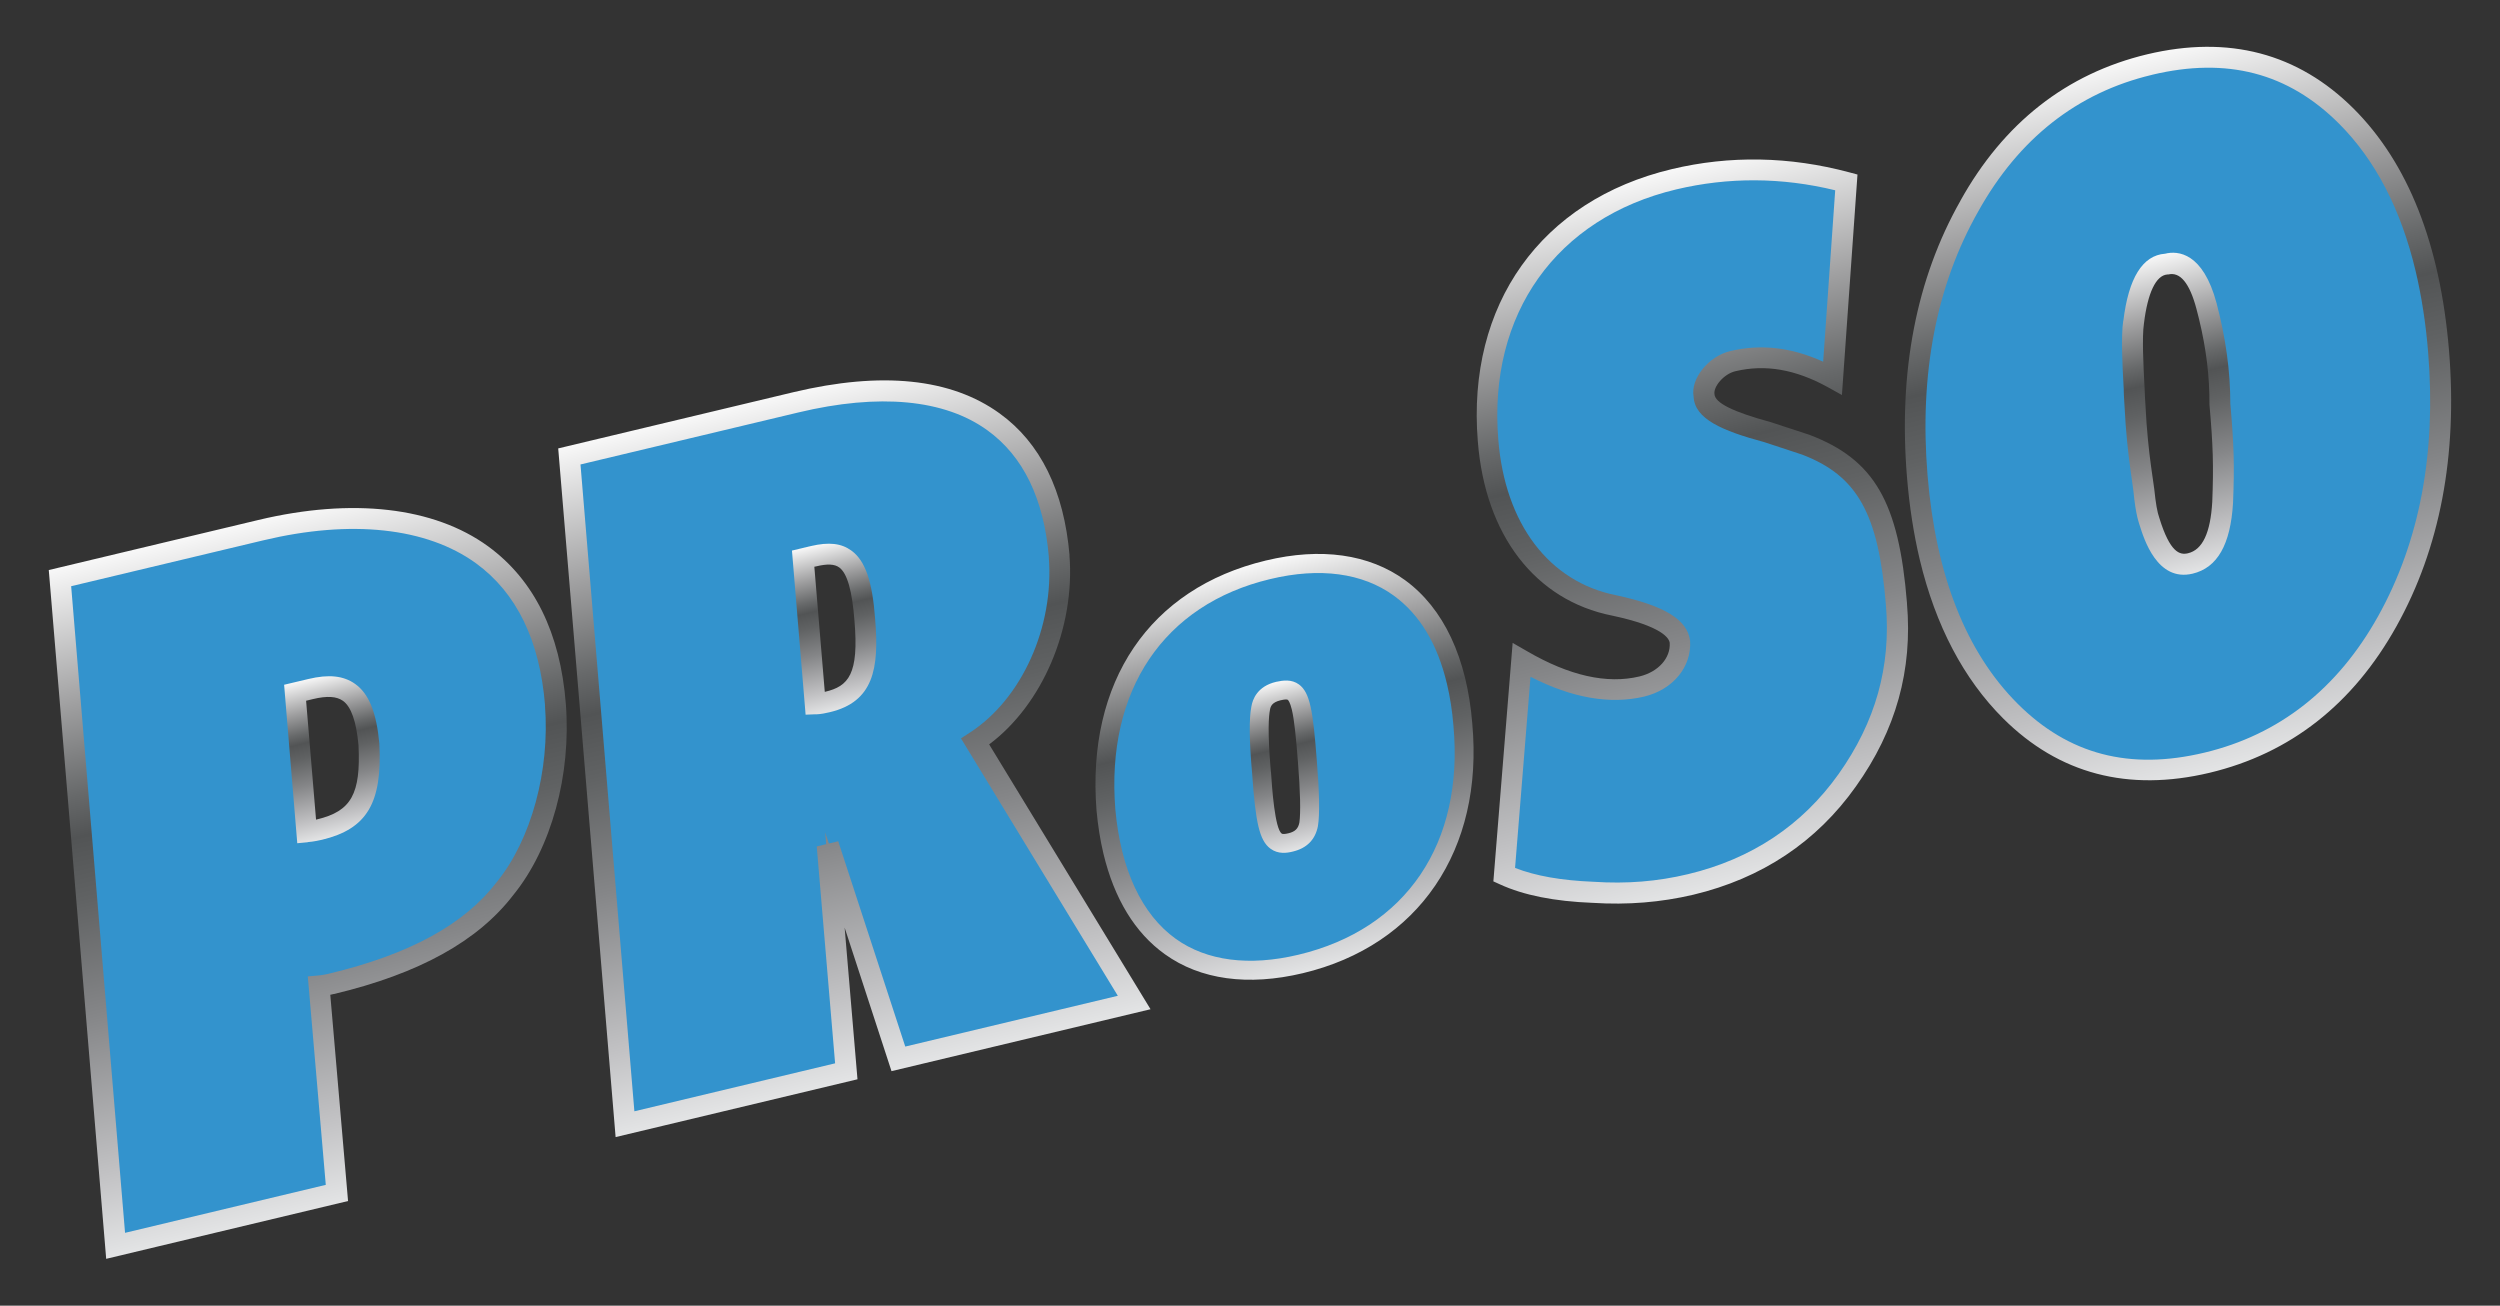 <svg viewBox="0 0 249.1 130.1" xmlns:xlink="http://www.w3.org/1999/xlink" version="1.1" xmlns="http://www.w3.org/2000/svg" id="Artwork">
  
  <rect x="0" y="0" width="249.1" height="130.1" fill="#333333" stroke="none"/>
  
  <defs>
    <style>
      .st0 {
        fill: url(#linear-gradient2);
      }

      .st1 {
        fill: #3393cd;
      }

      .st2 {
        fill: url(#linear-gradient1);
      }

      .st3 {
        fill: url(#linear-gradient8);
      }

      .st4 {
        fill: url(#linear-gradient7);
      }

      .st5 {
        fill: url(#linear-gradient4);
      }

      .st6 {
        fill: url(#linear-gradient5);
      }

      .st7 {
        fill: url(#linear-gradient3);
      }

      .st8 {
        fill: url(#linear-gradient6);
      }

      .st9 {
        fill: url(#linear-gradient);
      }
    </style>
    <linearGradient gradientUnits="userSpaceOnUse" gradientTransform="translate(-489.41 -50.95) rotate(76.57) scale(1 -1)" y2="614.36" x2="289.09" y1="614.36" x1="218.28" id="linear-gradient">
      <stop stop-color="#fff" offset="0"></stop>
      <stop stop-color="#f8f8f8" offset="0"></stop>
      <stop stop-color="#9f9fa0" offset=".2"></stop>
      <stop stop-color="#67696a" offset=".33"></stop>
      <stop stop-color="#525455" offset=".39"></stop>
      <stop stop-color="#606263" offset=".48"></stop>
      <stop stop-color="#858688" offset=".65"></stop>
      <stop stop-color="#c2c2c4" offset=".88"></stop>
      <stop stop-color="#e3e4e5" offset="1"></stop>
    </linearGradient>
    <linearGradient xlink:href="#linear-gradient" y2="665.71" x2="289.24" y1="665.71" x1="218.17" id="linear-gradient1"></linearGradient>
    <linearGradient xlink:href="#linear-gradient" y2="665.69" x2="269.56" y1="665.69" x1="237.86" id="linear-gradient2"></linearGradient>
    <linearGradient xlink:href="#linear-gradient" y2="570.94" x2="287.68" y1="570.94" x1="246.84" id="linear-gradient3"></linearGradient>
    <linearGradient xlink:href="#linear-gradient" y2="570.94" x2="275.67" y1="570.94" x1="258.82" id="linear-gradient4"></linearGradient>
    <linearGradient xlink:href="#linear-gradient" y2="530.38" x2="251.44" y1="530.38" x1="234.91" id="linear-gradient5"></linearGradient>
    <linearGradient xlink:href="#linear-gradient" y2="474.24" x2="287.68" y1="474.24" x1="219.6" id="linear-gradient6"></linearGradient>
    <linearGradient xlink:href="#linear-gradient" y2="526.43" x2="287.67" y1="526.43" x1="219.59" id="linear-gradient7"></linearGradient>
    <linearGradient xlink:href="#linear-gradient" y2="478.72" x2="252.02" y1="478.72" x1="236.12" id="linear-gradient8"></linearGradient>
  </defs>
  <path d="M11.52,124.14L5.98,57.61l20.01-4.78c14.64-3.5,28,.42,29.36,17.38.53,6.71-1.38,13.83-4.99,18.29-3.36,4.4-9.08,7.57-17.34,9.54-.17.04-.59.14-1.21.2l1.78,20.64-22.05,5.27h0ZM29.4,69.03l1.15,13.86c.62-.06,1.04-.16,1.3-.22,4-.95,5.17-3.22,4.91-8.47-.46-4.93-2.08-6.43-5.82-5.54,0,0-1.53.37-1.53.37Z" class="st1"></path>
  <path d="M62.27,112.02l-5.54-66.53,22.57-5.39c15.67-3.74,25.1,1.84,26.25,15.33.58,7.33-2.83,14.9-8.37,18.47l15.84,26.01-23.5,5.61-6.68-20.46-.34.09,1.83,21.61-22.05,5.27h0ZM80.04,55.67l1.21,14.47c.45-.02.87-.12,1.21-.2,3.32-.79,4.15-2.97,3.71-8.18-.44-6.02-1.96-7.09-5.11-6.34l-1.02.25h0Z" class="st1"></path>
  <path d="M129.59,96.04c-11.13,2.66-18.28-3.14-19.4-15.36-.98-12.25,5.02-21.26,16.15-23.91,11.13-2.66,18.43,3.17,19.42,15.42,1.11,12.22-5.04,21.19-16.17,23.84h0ZM127.36,68.87c-1.03.25-1.61.82-1.75,1.71-.19.99-.21,3.08.09,6.4.45,6.39.98,7.41,2.89,6.96,1.02-.25,1.61-.82,1.81-1.81.15-.9.15-2.99-.12-6.25-.49-6.59-.86-7.52-2.9-7.03h-.01Z" class="st1"></path>
  <path d="M151.61,65.76c4.49,2.62,8.48,3.47,11.97,2.64,2.39-.57,3.93-2.38,3.8-4.42-.2-1.58-2.37-2.76-6.54-3.65-7.19-1.43-11.88-7.51-12.56-16.44-1.08-13.15,6.01-23.03,18.54-26.03,5.53-1.32,11.31-1.26,17.18.31l-1.37,19.5c-3.42-1.88-6.71-2.45-9.94-1.68-1.61.39-3.1,2.09-2.86,3.48.07,1.42,2.12,2.47,6.35,3.62,2.05.68,3.32,1.1,3.81,1.25,5.94,2.27,8.23,6.23,9,15.85.55,6.44-1.13,12.24-4.9,17.55-3.78,5.31-8.97,8.8-15.61,10.39-2.98.71-6.15,1.02-9.71.79-3.54-.14-6.56-.68-8.88-1.75l1.73-21.38-.02-.02Z" class="st1"></path>
  <g>
    <path d="M242.98,35.02c.84,10.32-.88,19.29-5.11,26.86-4.22,7.58-10.22,12.25-17.97,14.1-7.75,1.85-14.27.17-19.59-5.14-5.31-5.3-8.44-13.1-9.29-23.43-.84-10.32.89-19.3,5.19-26.89,4.22-7.58,10.22-12.25,17.97-14.1,7.75-1.85,14.27-.17,19.59,5.14,5.31,5.3,8.35,13.13,9.2,23.45h0ZM219.85,30.46c-.86-3.22-2.26-4.59-4.06-4.16-2.13.15-2.9,3.31-3.2,5.81-.25,1.59,0,5.22.06,6.65.02.81.11,1.96.19,3.47.22,2.83.4,3.95.78,6.66.13,1.32.29,2.36.56,3.1.8,2.6,1.93,4.67,4.06,4.16,1.96-.46,3.02-2.43,3.22-6.08.14-3.54.1-5.6-.28-9.83.02-3.33-.48-6.54-1.34-9.76v-.02Z" class="st1"></path>
    <g>
      <path d="M190.01,60.07c-.81-10.06-3.25-14.29-9.73-16.75-.48-.15-1.75-.57-3.85-1.26-3.67-1-5.55-1.89-5.6-2.79-.12-.72.9-2,2.08-2.28,2.98-.71,5.98-.19,9.2,1.58l1.42.79,1.55-21.97-.82-.22c-5.94-1.59-11.9-1.7-17.68-.32-13.04,3.11-20.44,13.5-19.33,27.12.73,9.36,5.73,15.85,13.39,17.37,4.99,1.06,5.67,2.26,5.73,2.71.1,1.52-1.14,2.9-3.01,3.35-3.24.78-7.01-.07-11.21-2.52l-1.43-.82-1.92,23.76.66.3c2.36,1.08,5.39,1.69,9.24,1.84,3.5.22,6.78-.05,10.02-.81,6.83-1.63,12.29-5.26,16.21-10.8,3.99-5.61,5.65-11.58,5.08-18.23v-.02ZM152.51,67.44c4.12,2.11,7.92,2.77,11.3,1.97,2.87-.68,4.76-2.96,4.59-5.55-.25-2.11-2.53-3.51-7.37-4.55-6.69-1.33-11.08-7.13-11.74-15.51-1.02-12.52,5.77-22.08,17.74-24.93,5.18-1.23,10.5-1.21,15.83.09l-1.2,17.08c-3.17-1.44-6.21-1.78-9.25-1.06-2.2.52-3.98,2.77-3.66,4.54.11,2.22,2.8,3.39,7.06,4.54,2.06.68,3.33,1.1,3.76,1.24,5.51,2.11,7.61,5.89,8.34,14.96.52,6.15-1.02,11.66-4.71,16.86-3.63,5.11-8.68,8.47-15,9.98-3.04.73-6.11.98-9.42.76h0c-3.23-.13-5.8-.59-7.82-1.38l1.54-19.04h0Z" class="st9"></path>
      <path d="M195.33,20.02c-4.39,7.75-6.18,16.99-5.32,27.49.24,2.93.67,5.72,1.28,8.27,1.57,6.56,4.37,11.88,8.31,15.81,5.54,5.52,12.45,7.34,20.56,5.41,8.04-1.92,14.3-6.83,18.63-14.61,4.33-7.77,6.09-17.01,5.23-27.46-.87-10.57-4.07-18.68-9.51-24.11-5.54-5.52-12.45-7.34-20.56-5.41-8.03,1.92-14.3,6.83-18.62,14.6h0ZM214.44,7.45c7.46-1.78,13.55-.19,18.61,4.86,3.6,3.6,6.18,8.53,7.64,14.69.59,2.49,1.02,5.23,1.25,8.11.82,10.03-.85,18.87-4.98,26.28-4.04,7.25-9.86,11.82-17.3,13.6-7.46,1.79-13.55.19-18.61-4.86-5.14-5.13-8.17-12.79-8.99-22.78-.83-10.07.87-18.92,5.06-26.3,4.04-7.25,9.86-11.82,17.29-13.59h.02Z" class="st2"></path>
      <path d="M211.56,31.96c-.23,1.51-.08,4.49.02,6.27l.03.55c0,.56.06,1.3.11,2.2l.08,1.33c.2,2.55.37,3.72.67,5.86l.11.81c.11,1.13.24,1.95.39,2.58.07.28.14.53.21.73.44,1.41,1.76,5.71,5.29,4.87,2.47-.59,3.78-2.89,4.03-7.05.15-3.71.09-5.84-.27-9.87,0-3.25-.45-6.53-1.37-10.03-1.35-5.05-3.85-5.25-5.13-4.93-2.24.16-3.64,2.41-4.16,6.69h0ZM219.13,31.87c.7,2.91,1.04,5.67,1.02,8.45.36,4.06.42,6.05.28,9.68-.18,3.1-.97,4.79-2.43,5.13-.81.19-1.78-.07-2.84-3.51-.21-.58-.36-1.44-.51-2.89l-.12-.85c-.3-2.1-.46-3.26-.65-5.72l-.08-1.35c-.05-.85-.1-1.53-.11-2.09l-.03-.58c-.08-1.59-.24-4.56-.04-5.88.37-3.08,1.2-4.82,2.33-4.91h.09c1.19-.29,2.13.86,2.81,3.41.1.38.19.76.29,1.14v-.02Z" class="st0"></path>
      <path d="M146.7,72.11c-.53-6.56-2.85-11.5-6.71-14.31-3.57-2.59-8.37-3.27-13.86-1.95-11.59,2.77-17.89,12.08-16.87,24.93.14,1.48.36,2.91.68,4.25,1.08,4.52,3.14,7.91,6.13,10.05,3.53,2.54,8.29,3.19,13.74,1.89,11.56-2.76,18.03-12.29,16.89-24.85h0ZM129.37,95.13c-4.91,1.17-9.13.62-12.21-1.58-3.4-2.44-5.49-6.91-6.03-12.93-.94-11.83,4.82-20.39,15.43-22.92,4.95-1.19,9.21-.61,12.32,1.65,2.57,1.87,4.35,4.81,5.29,8.77.31,1.29.53,2.69.65,4.17,1.07,11.74-4.7,20.28-15.45,22.84Z" class="st7"></path>
      <path d="M131.32,82.31v-.02c.19-1.13.14-3.43-.11-6.47-.38-5.01-.68-6.81-1.78-7.62-.74-.54-1.6-.41-2.28-.26-1.87.44-2.34,1.74-2.46,2.45-.24,1.17-.22,3.41.07,6.65.18,2.63.37,4.22.63,5.31.27,1.12.63,1.8,1.21,2.22.75.55,1.62.43,2.21.28,1.4-.33,2.25-1.19,2.51-2.55ZM126.63,76.9c-.35-4.03-.21-5.58-.09-6.17.06-.38.23-.75,1.04-.95.54-.13.7-.08.73-.05.05.03.22.21.41.98.25,1.07.43,2.88.61,5.27.23,2.77.28,5.07.14,5.98-.12.61-.43.91-1.1,1.07-.34.08-.57.09-.66.03h0c-.68-.5-.96-4.45-1.07-6.15h0Z" class="st5"></path>
      <path d="M81.28,71.18c.54-.02,1.03-.13,1.41-.22,4.32-1.03,4.93-4.31,4.51-9.27-.28-3.78-.98-5.82-2.37-6.83-1-.73-2.24-.87-4.03-.45l-1.89.45,1.36,16.35.99-.04h0ZM85.14,61.85c.45,5.32-.58,6.53-2.93,7.08h-.03s-1.04-12.46-1.04-12.46l.16-.03c1.14-.28,1.85-.24,2.32.1.8.58,1.29,2.32,1.52,5.32h0Z" class="st6"></path>
      <path d="M33.25,99.05c8.52-2.03,14.38-5.28,17.91-9.89,3.78-4.66,5.77-11.95,5.22-19.03-.56-7.08-3.17-12.35-7.74-15.69-5.4-3.93-13.54-4.86-22.89-2.63l-20.89,4.99,5.62,67.42.1,1.21,24.1-5.76-1.77-20.55c.15-.04.27-.05.34-.08ZM54.3,70.28c.51,6.47-1.36,13.36-4.78,17.58-3.24,4.25-8.72,7.24-16.76,9.16-.16.03-.52.13-1.06.18l-1.03.09,1.79,20.77-20,4.78L7.09,58.41l19.14-4.57c8.75-2.09,16.27-1.28,21.19,2.28,4.06,2.95,6.37,7.72,6.89,14.17Z" class="st8"></path>
      <path d="M106.57,55.34h0c-.55-6.44-2.9-11.21-6.97-14.15-4.84-3.5-11.75-4.21-20.55-2.11l-23.43,5.6,5.62,67.42.1,1.2,24.1-5.76-1.28-15.11,4.67,14.3,25.81-6.17-16.08-26.39c5.3-3.95,8.58-11.6,8-18.85h0ZM104.5,55.51c.55,6.96-2.69,14.16-7.9,17.51l-.85.55,15.63,25.65-21.18,5.06-6.68-20.46-.93.23-.37-1.12.1,1.18-.94.23,1.83,21.61-20,4.78-5.37-64.45,21.7-5.18c8.06-1.93,14.58-1.32,18.85,1.78,3.57,2.58,5.63,6.83,6.12,12.64h0Z" class="st4"></path>
      <path d="M30.65,83.91c.69-.06,1.16-.18,1.45-.24,4.45-1.07,6-3.65,5.7-9.55v-.02c-.29-3.13-1.04-4.97-2.41-5.95-1.16-.83-2.64-.98-4.68-.49l-2.4.57,1.31,15.79,1.05-.1h0ZM30.51,69.82l.66-.16c1.42-.34,2.36-.28,3,.17.82.59,1.33,2.04,1.55,4.41.24,4.87-.72,6.59-4.12,7.4l-.11.03-.99-11.85Z" class="st3"></path>
    </g>
  </g>
</svg>